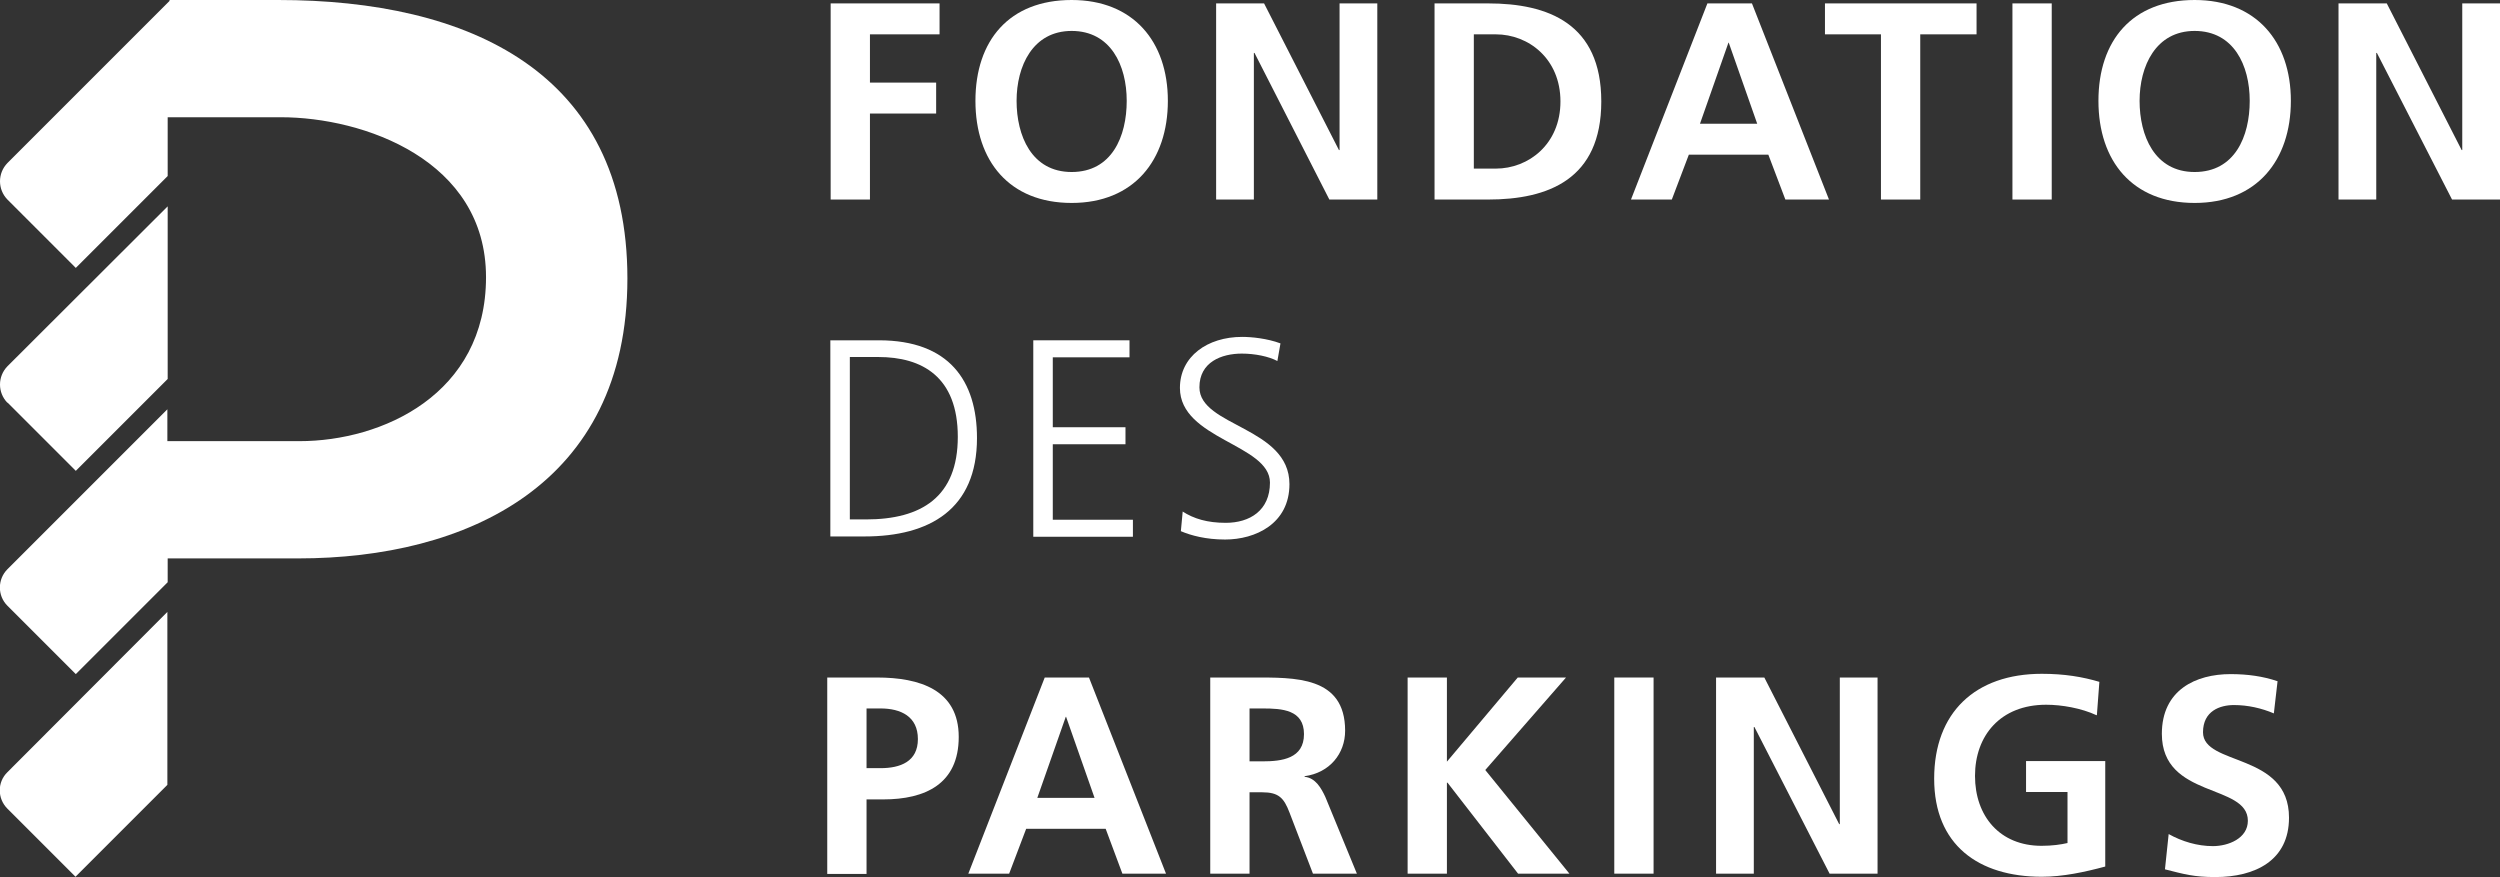 <?xml version="1.0" encoding="UTF-8"?><svg id="Calque_1" xmlns="http://www.w3.org/2000/svg" viewBox="0 0 80.81 28.35"><rect x="0" y="0" width="80.81" height="28.35" fill="#333333" stroke="none"/><defs><style>.cls-1{fill:#fff;}</style></defs><g><path class="cls-1" d="M.24,13.01l2.21,2.21,2.97-2.97V6.67L.24,11.84c-.32,.33-.32,.85,0,1.18Z"/><path class="cls-1" d="M.24,26.14l2.2,2.2,2.97-2.97v-5.59L.24,24.96h0c-.33,.32-.33,.85,0,1.18Z"/><path class="cls-1" d="M8.99,0h-3.51V.03S.24,5.27,.24,5.27c-.32,.33-.32,.85,0,1.18l2.21,2.21,2.97-2.97v-1.9h3.66c2.67,0,6.63,1.38,6.63,5.17s-3.36,5.3-6.03,5.3H5.41v-1.03L.24,18.4h0c-.32,.32-.33,.85,0,1.18l2.21,2.21,2.97-2.97v-.77h4.22c5.43,0,10.64-2.37,10.64-9.05S15.15,0,8.99,0Z"/></g><g><path class="cls-1" d="M26.85,.11h3.52v1h-2.25v1.56h2.14v1h-2.14v2.78h-1.27V.11Z"/><path class="cls-1" d="M34.64,0c1.99,0,3.11,1.34,3.11,3.26s-1.1,3.3-3.11,3.3-3.11-1.35-3.11-3.3,1.09-3.26,3.11-3.26Zm0,5.56c1.3,0,1.78-1.15,1.78-2.3s-.52-2.26-1.78-2.26-1.78,1.14-1.78,2.26,.48,2.3,1.78,2.3Z"/><path class="cls-1" d="M39.3,.11h1.56l2.42,4.74h.02V.11h1.22V6.45h-1.55l-2.42-4.74h-.02V6.45h-1.22V.11Z"/><path class="cls-1" d="M46.37,.11h1.73c1.94,0,3.66,.65,3.66,3.17s-1.72,3.17-3.66,3.17h-1.73V.11Zm1.27,5.34h.71c1.06,0,2.09-.79,2.09-2.17s-1.03-2.17-2.09-2.17h-.71V5.45Z"/><path class="cls-1" d="M55.19,.11h1.44l2.49,6.34h-1.41l-.55-1.45h-2.57l-.55,1.45h-1.32L55.19,.11Zm.7,1.27h-.02l-.92,2.62h1.85l-.92-2.62Z"/><path class="cls-1" d="M60.81,1.11h-1.82V.11h4.9v1h-1.82V6.45h-1.27V1.11Z"/><path class="cls-1" d="M65.05,.11h1.27V6.45h-1.27V.11Z"/><path class="cls-1" d="M70.94,0c1.99,0,3.11,1.34,3.11,3.26s-1.1,3.3-3.11,3.3-3.11-1.35-3.11-3.3,1.09-3.26,3.11-3.26Zm0,5.56c1.3,0,1.78-1.15,1.78-2.3s-.52-2.26-1.78-2.26-1.78,1.14-1.78,2.26,.48,2.3,1.78,2.3Z"/><path class="cls-1" d="M75.59,.11h1.56l2.42,4.74h.02V.11h1.22V6.45h-1.55l-2.43-4.74h-.02V6.45h-1.22V.11Z"/><path class="cls-1" d="M26.84,11h1.57c2.27,0,3.17,1.31,3.17,3.16,0,2.3-1.53,3.18-3.63,3.18h-1.11v-6.34Zm.63,5.79h.52c1.8,0,2.97-.73,2.97-2.67s-1.15-2.58-2.57-2.58h-.92v5.25Z"/><path class="cls-1" d="M33.4,11h3.11v.55h-2.48v2.26h2.35v.55h-2.35v2.44h2.59v.55h-3.22v-6.34Z"/><path class="cls-1" d="M38.22,16.53c.37,.24,.81,.37,1.4,.37,.78,0,1.43-.4,1.43-1.3,0-1.24-2.91-1.4-2.91-3.06,0-1.02,.89-1.65,2.01-1.65,.31,0,.81,.05,1.24,.21l-.1,.57c-.28-.15-.73-.24-1.15-.24-.65,0-1.37,.27-1.37,1.09,0,1.27,2.91,1.28,2.91,3.13,0,1.28-1.1,1.79-2.08,1.79-.62,0-1.1-.13-1.43-.27l.06-.64Z"/><path class="cls-1" d="M26.74,21.9h1.61c1.38,0,2.64,.4,2.64,1.92s-1.08,2.02-2.44,2.02h-.54v2.41h-1.27v-6.34Zm1.27,2.93h.45c.64,0,1.21-.21,1.21-.94s-.55-.99-1.21-.99h-.45v1.93Z"/><path class="cls-1" d="M33.77,21.9h1.43l2.49,6.34h-1.41l-.54-1.45h-2.57l-.55,1.45h-1.32l2.47-6.34Zm.7,1.27h-.02l-.92,2.62h1.85l-.92-2.62Z"/><path class="cls-1" d="M39.12,21.9h1.37c1.36,0,2.99-.05,2.99,1.72,0,.74-.5,1.36-1.31,1.47v.02c.35,.03,.54,.37,.67,.65l1.02,2.48h-1.42l-.76-1.98c-.18-.47-.35-.65-.88-.65h-.41v2.63h-1.27v-6.34Zm1.27,2.71h.42c.63,0,1.34-.09,1.34-.88s-.71-.83-1.34-.83h-.42v1.71Z"/><path class="cls-1" d="M45.5,21.9h1.27v2.72l2.29-2.72h1.56l-2.61,2.99,2.72,3.35h-1.66l-2.28-2.94h-.02v2.94h-1.27v-6.34Z"/><path class="cls-1" d="M52.18,21.9h1.27v6.34h-1.27v-6.34Z"/><path class="cls-1" d="M55.47,21.9h1.56l2.42,4.74h.02v-4.74h1.22v6.34h-1.55l-2.43-4.74h-.02v4.74h-1.22v-6.34Z"/><path class="cls-1" d="M67.77,23.12c-.49-.23-1.13-.34-1.63-.34-1.48,0-2.3,1-2.3,2.3s.8,2.26,2.15,2.26c.35,0,.62-.04,.84-.09v-1.65h-1.34v-1h2.56v3.41c-.67,.18-1.37,.33-2.05,.33-2.05,0-3.48-1.03-3.48-3.17s1.33-3.39,3.48-3.39c.74,0,1.32,.1,1.86,.26l-.08,1.07Z"/><path class="cls-1" d="M73.5,23.06c-.4-.17-.84-.27-1.29-.27s-1,.19-1,.88c0,1.1,2.78,.64,2.78,2.76,0,1.39-1.1,1.92-2.38,1.92-.69,0-1-.09-1.63-.25l.12-1.14c.43,.24,.93,.39,1.43,.39s1.13-.25,1.13-.82c0-1.21-2.78-.71-2.78-2.81,0-1.42,1.1-1.93,2.22-1.93,.55,0,1.05,.07,1.52,.23l-.12,1.04Z"/></g></svg>
